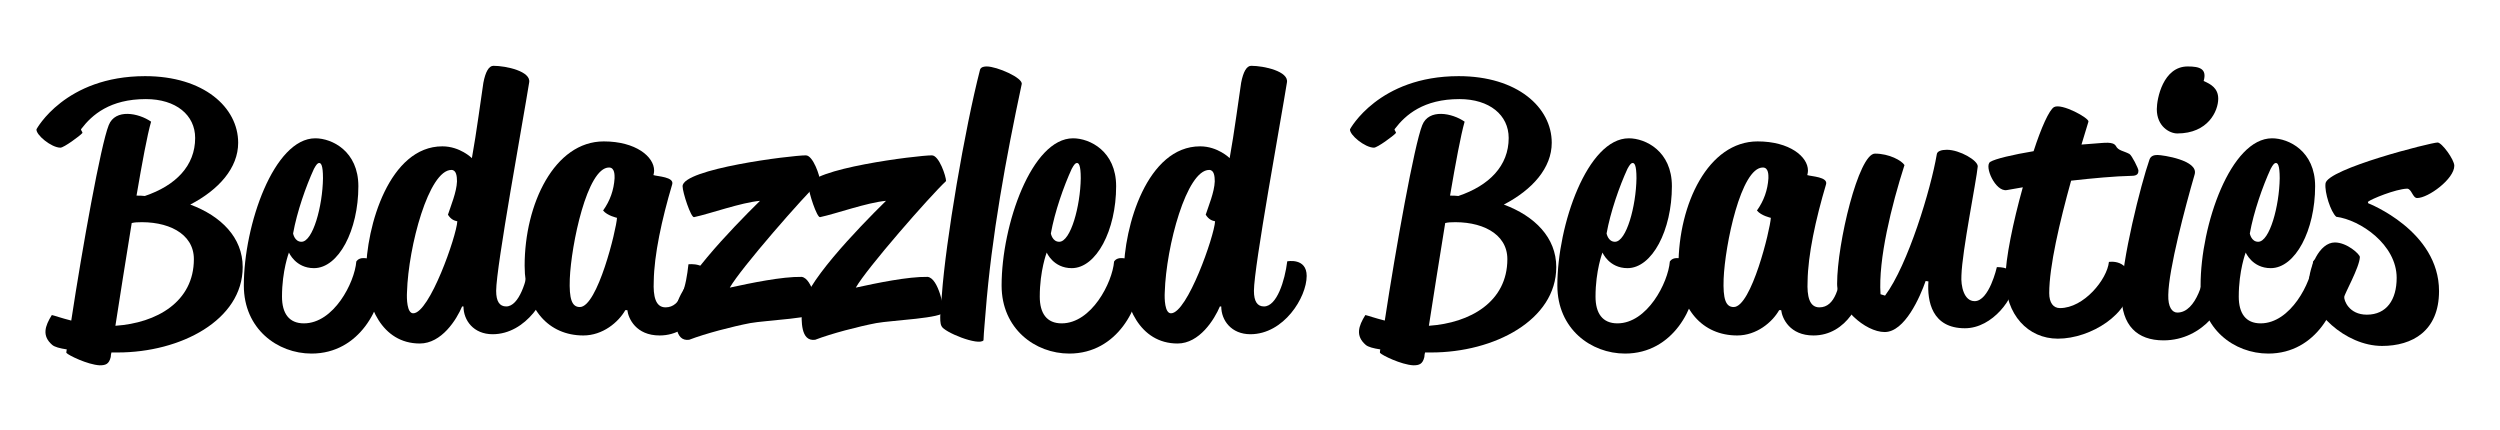 <?xml version="1.0" encoding="utf-8"?>
<!-- Generator: Adobe Illustrator 24.1.3, SVG Export Plug-In . SVG Version: 6.00 Build 0)  -->
<svg version="1.1" id="Layer_1" xmlns="http://www.w3.org/2000/svg" xmlns:xlink="http://www.w3.org/1999/xlink" x="0px" y="0px"
	 viewBox="0 0 547 94" style="enable-background:new 0 0 547 94;" xml:space="preserve">
<g>
	<path d="M14.61,76.45c-1.52-0.23-2.66-0.53-3.19-0.99c-2.28-1.97-1.6-4.1-0.08-6.53c0.46,0.08,2.13,0.68,4.25,1.21
		c2.43-15.95,6.46-38.44,8.2-42.76c1.44-3.65,6.53-2.66,9.27-0.76c-0.84,2.89-1.97,9.04-3.19,16.18c0.61,0,1.22,0,1.82,0.08
		c6.76-2.28,11.01-6.61,11.01-12.69c0-5.01-4.18-8.51-10.79-8.51c-7.82,0-11.77,3.42-14.13,6.53c-0.23,0.23,0.38,0.68,0.23,0.91
		c-0.53,0.61-4.03,3.19-4.79,3.19c-1.98,0-5.39-2.81-5.24-4.03c0,0,6.23-11.62,23.77-11.62c12.84,0,20.36,6.84,20.36,14.58
		c0,5.47-4.18,10.25-10.48,13.52c6.76,2.51,11.47,7.22,11.47,13.67c0,11.62-13.6,18.69-27.35,18.69h-1.37
		c-0.08,0.3-0.15,0.68-0.15,0.99c-0.38,1.59-1.14,1.82-2.43,1.82c-2.66-0.15-6.84-2.2-7.29-2.73
		C14.54,76.98,14.54,76.67,14.61,76.45z M25.25,71.28c9.04-0.61,17.17-5.24,17.17-14.58c0-5.7-5.85-8.43-12.61-8.05
		c-0.3,0-0.61,0.08-0.99,0.15C27.53,56.85,26.16,65.28,25.25,71.28z"/>
	<path d="M68.99,30.26c3.65,0,9.42,2.81,9.42,10.48c0,9.65-4.33,17.93-9.72,17.93c-4.03,0-5.47-3.42-5.47-3.42s-1.52,3.95-1.52,9.65
		c0,3.65,1.52,5.85,4.79,5.85c6.53,0,11.09-8.89,11.47-13.52c0,0,0.38-0.76,1.52-0.76c2.35,0,4.25,1.44,4.25,4.1
		c0,6.38-4.94,16.79-15.57,16.79c-7.44,0-14.81-5.39-14.81-14.89C53.35,49.18,59.95,30.26,68.99,30.26z M65.96,52.9
		c2.51,0,4.63-7.82,4.71-13.9c0-2.96-0.46-3.34-0.84-3.34c-0.3,0-0.61,0.3-1.14,1.29c-1.75,3.8-3.72,9.42-4.56,14.13
		C64.13,51.08,64.44,52.9,65.96,52.9z"/>
	<path d="M101.12,67.03c-1.22,2.89-4.48,8.13-9.27,8.13c-8.36,0-11.77-8.51-11.77-15.34c0-10.41,5.17-27.8,16.71-27.8
		c3.87,0,6.46,2.58,6.46,2.58c0.99-5.39,2.05-13.52,2.51-16.48c0.46-2.43,1.22-3.72,2.2-3.72c2.81,0,8.28,1.22,7.82,3.65
		c-1.29,8.13-7.22,40.33-7.22,45.58c0,2.35,0.76,3.42,2.2,3.42c2.81,0,4.56-5.62,5.09-9.87c0,0,4.25-0.84,4.25,3.19
		c0,4.71-5.01,12.76-12.31,12.76c-4.18,0-6.38-3.04-6.38-6.08H101.12z M90.41,68.55c3.57,0,9.49-16.94,9.65-20.13
		c-0.68-0.15-1.37-0.38-2.05-1.44c0.61-1.9,1.9-4.94,1.98-7.29c0-1.14-0.15-2.51-1.22-2.51c-4.94,0-9.42,16.71-9.72,26.74
		C88.97,65.36,89.04,68.55,90.41,68.55z"/>
	<path d="M136.82,67.86c-1.52,2.66-4.94,5.54-9.19,5.54c-7.52,0-12.84-5.7-12.84-15.27c0-13.52,6.53-27.19,17.32-27.19
		c6.99,0,11.01,3.34,11.01,6.38c0,0.46-0.15,0.99-0.15,0.99c0.84,0.3,4.63,0.38,4.1,2.05c-2.28,7.67-3.95,15.42-4.03,21.19
		c-0.15,3.27,0.38,5.7,2.58,5.7c3.49,0,4.48-4.63,5.01-9.42c0,0,4.63-0.61,4.63,3.49c0,4.4-3.65,12.08-10.94,12.08
		c-5.17,0-6.84-3.72-7.06-5.54H136.82z M126.87,67.18c3.87,0,7.98-16.94,8.13-19.52c0,0-2.13-0.46-3.04-1.6
		c1.52-2.13,2.35-4.48,2.51-7.06c0-0.61,0.08-2.35-1.22-2.35c-4.79,0-8.28,16.94-8.58,24.38C124.51,65.43,125.12,67.18,126.87,67.18
		z"/>
	<path d="M166.29,43.94c-4.18,0.38-10.86,2.81-14.43,3.57c-0.68,0.15-2.51-5.39-2.51-6.76c0-3.8,23.77-6.76,26.97-6.76
		c1.6,0,3.11,4.63,3.11,5.62c-3.57,3.34-17.39,19.14-19.75,23.32c4.56-0.99,11.39-2.43,15.72-2.35c2.43,0.3,3.57,7.06,3.57,7.6
		c0,1.44-11.47,1.9-14.81,2.51c-3.95,0.76-9.8,2.28-13.37,3.65c-3.27,0.46-2.96-4.41-2.96-6.3
		C147.83,62.7,160.13,50.01,166.29,43.94z"/>
	<path d="M193.86,43.94c-4.18,0.38-10.86,2.81-14.43,3.57c-0.68,0.15-2.51-5.39-2.51-6.76c0-3.8,23.77-6.76,26.97-6.76
		c1.6,0,3.11,4.63,3.11,5.62c-3.57,3.34-17.39,19.14-19.75,23.32c4.56-0.99,11.39-2.43,15.72-2.35c2.43,0.3,3.57,7.06,3.57,7.6
		c0,1.44-11.47,1.9-14.81,2.51c-3.95,0.76-9.8,2.28-13.37,3.65c-3.27,0.46-2.96-4.41-2.96-6.3C175.4,62.7,187.7,50.01,193.86,43.94z
		"/>
	<path d="M206.08,64.52c0.84-11.77,5.01-36.31,8.36-49.3c0.23-0.61,0.99-0.68,1.44-0.68c2.28,0,7.98,2.51,7.67,3.87
		c-3.42,16.03-6.61,33.35-7.9,49.9c-0.15,2.05-0.38,4.1-0.46,6.15c-1.06,1.29-8.74-1.82-9.19-3.12
		C205.4,70.29,205.93,66.95,206.08,64.52z"/>
	<path d="M234.79,30.26c3.65,0,9.42,2.81,9.42,10.48c0,9.65-4.33,17.93-9.72,17.93c-4.03,0-5.47-3.42-5.47-3.42
		s-1.52,3.95-1.52,9.65c0,3.65,1.52,5.85,4.79,5.85c6.53,0,11.09-8.89,11.47-13.52c0,0,0.38-0.76,1.52-0.76
		c2.35,0,4.25,1.44,4.25,4.1c0,6.38-4.94,16.79-15.57,16.79c-7.44,0-14.81-5.39-14.81-14.89C219.15,49.18,225.75,30.26,234.79,30.26
		z M231.76,52.9c2.51,0,4.63-7.82,4.71-13.9c0-2.96-0.46-3.34-0.84-3.34c-0.3,0-0.61,0.3-1.14,1.29c-1.75,3.8-3.72,9.42-4.56,14.13
		C229.93,51.08,230.24,52.9,231.76,52.9z"/>
	<path d="M266.92,67.03c-1.22,2.89-4.48,8.13-9.27,8.13c-8.36,0-11.77-8.51-11.77-15.34c0-10.41,5.17-27.8,16.71-27.8
		c3.87,0,6.46,2.58,6.46,2.58c0.99-5.39,2.05-13.52,2.51-16.48c0.46-2.43,1.22-3.72,2.2-3.72c2.81,0,8.28,1.22,7.82,3.65
		c-1.29,8.13-7.22,40.33-7.22,45.58c0,2.35,0.76,3.42,2.2,3.42c2.81,0,4.56-5.62,5.09-9.87c0,0,4.25-0.84,4.25,3.19
		c0,4.71-5.01,12.76-12.31,12.76c-4.18,0-6.38-3.04-6.38-6.08H266.92z M256.21,68.55c3.57,0,9.49-16.94,9.65-20.13
		c-0.68-0.15-1.37-0.38-2.05-1.44c0.61-1.9,1.9-4.94,1.98-7.29c0-1.14-0.15-2.51-1.22-2.51c-4.94,0-9.42,16.71-9.72,26.74
		C254.77,65.36,254.84,68.55,256.21,68.55z"/>
	<path d="M302.01,76.45c-1.52-0.23-2.66-0.53-3.19-0.99c-2.28-1.97-1.6-4.1-0.08-6.53c0.46,0.08,2.13,0.68,4.25,1.21
		c2.43-15.95,6.46-38.44,8.2-42.76c1.44-3.65,6.53-2.66,9.27-0.76c-0.83,2.89-1.97,9.04-3.19,16.18c0.61,0,1.22,0,1.82,0.08
		c6.76-2.28,11.01-6.61,11.01-12.69c0-5.01-4.18-8.51-10.79-8.51c-7.82,0-11.77,3.42-14.13,6.53c-0.23,0.23,0.38,0.68,0.23,0.91
		c-0.53,0.61-4.03,3.19-4.79,3.19c-1.97,0-5.39-2.81-5.24-4.03c0,0,6.23-11.62,23.78-11.62c12.84,0,20.36,6.84,20.36,14.58
		c0,5.47-4.18,10.25-10.48,13.52c6.76,2.51,11.47,7.22,11.47,13.67c0,11.62-13.6,18.69-27.34,18.69h-1.37
		c-0.08,0.3-0.15,0.68-0.15,0.99c-0.38,1.59-1.14,1.82-2.43,1.82c-2.66-0.15-6.84-2.2-7.29-2.73
		C301.93,76.98,301.93,76.67,302.01,76.45z M312.64,71.28c9.04-0.61,17.17-5.24,17.17-14.58c0-5.7-5.85-8.43-12.61-8.05
		c-0.3,0-0.61,0.08-0.99,0.15C314.92,56.85,313.55,65.28,312.64,71.28z"/>
	<path d="M356.39,30.26c3.65,0,9.42,2.81,9.42,10.48c0,9.65-4.33,17.93-9.72,17.93c-4.03,0-5.47-3.42-5.47-3.42
		s-1.52,3.95-1.52,9.65c0,3.65,1.52,5.85,4.79,5.85c6.53,0,11.09-8.89,11.47-13.52c0,0,0.38-0.76,1.52-0.76
		c2.36,0,4.25,1.44,4.25,4.1c0,6.38-4.94,16.79-15.57,16.79c-7.44,0-14.81-5.39-14.81-14.89C340.74,49.18,347.35,30.26,356.39,30.26
		z M353.35,52.9c2.51,0,4.63-7.82,4.71-13.9c0-2.96-0.46-3.34-0.84-3.34c-0.3,0-0.61,0.3-1.14,1.29c-1.75,3.8-3.72,9.42-4.56,14.13
		C351.53,51.08,351.83,52.9,353.35,52.9z"/>
	<path d="M389.28,67.86c-1.52,2.66-4.94,5.54-9.19,5.54c-7.52,0-12.84-5.7-12.84-15.27c0-13.52,6.53-27.19,17.32-27.19
		c6.99,0,11.01,3.34,11.01,6.38c0,0.46-0.15,0.99-0.15,0.99c0.84,0.3,4.63,0.38,4.1,2.05c-2.28,7.67-3.95,15.42-4.03,21.19
		c-0.15,3.27,0.38,5.7,2.58,5.7c3.49,0,4.48-4.63,5.01-9.42c0,0,4.63-0.61,4.63,3.49c0,4.4-3.65,12.08-10.94,12.08
		c-5.17,0-6.84-3.72-7.06-5.54H389.28z M379.33,67.18c3.87,0,7.98-16.94,8.13-19.52c0,0-2.13-0.46-3.04-1.6
		c1.52-2.13,2.35-4.48,2.51-7.06c0-0.61,0.08-2.35-1.22-2.35c-4.79,0-8.28,16.94-8.58,24.38C376.97,65.43,377.58,67.18,379.33,67.18
		z"/>
	<path d="M421.33,61.48c-1.22,3.49-4.56,11.17-8.96,11.17c-4.25,0-10.41-5.39-10.41-10.56c0-8.89,4.71-28.48,8.28-28.48
		c3.11,0,5.85,1.52,6.46,2.51c-2.81,8.74-5.77,20.66-5.24,28.26l0.99,0.3c5.01-6.68,10.03-23.32,11.32-30.92
		c0.08-0.68,0.99-0.99,2.2-0.99c2.81,0,6.84,2.35,6.76,3.65c-0.3,3.19-3.42,18.53-3.57,23.85c-0.15,2.28,0.53,5.62,2.89,5.62
		c3.19,0,4.86-7.44,4.86-7.44c0.61,0,3.95-0.08,3.95,2.96c0,3.57-4.79,10.41-10.94,10.41c-7.22,0-8.28-5.92-7.98-10.25L421.33,61.48
		z"/>
	<path d="M435.45,35.43c1.06-0.68,5.01-1.6,9.5-2.35c1.67-5.17,3.42-9.04,4.48-9.65c1.67-0.91,7.75,2.43,7.52,3.19l-1.52,5.01
		l2.96-0.23c2.13-0.15,3.95-0.46,4.56,0.53c0.53,1.06,1.67,1.06,2.96,1.75c0.53,0.3,1.98,3.19,1.98,3.65c0,0.53-0.15,1.14-1.44,1.14
		c-3.72,0.08-8.58,0.53-13.29,1.06c-2.51,9.04-4.79,18.76-4.79,24.61c0,2.13,0.91,3.27,2.35,3.27c5.24,0,10.33-6.3,10.71-10.1
		c0,0,4.71-0.83,4.71,4.79c0,6.53-8.66,12-15.88,12c-6.53,0-11.47-5.24-11.47-13.22c0-4.18,1.67-12.3,3.8-19.9l-3.49,0.61
		C436.59,42.04,434.09,36.34,435.45,35.43z"/>
	<path d="M470.31,34.9c0.3-0.84,1.06-0.99,1.75-0.99c1.06,0,9.04,1.14,8.13,4.25c-2.05,7.06-5.7,20.81-5.77,26.36
		c-0.08,2.66,0.84,3.87,1.98,3.87c4.25,0,6-7.67,6.23-10.56c0,0,4.79-0.46,4.79,3.65c0,5.09-5.32,12.99-14.05,12.99
		c-5.77,0-9.19-3.27-9.19-10.03C464.16,57.23,468.42,40.29,470.31,34.9z M471.91,23.88c0-2.28,1.37-9.34,6.76-9.34
		c2.66,0,4.25,0.53,3.49,3.19c1.6,0.68,3.19,1.6,3.19,3.87c0,2.66-2.2,7.6-8.96,7.6C474.72,29.2,471.91,27.68,471.91,23.88z"/>
	<path d="M497.13,30.26c3.65,0,9.42,2.81,9.42,10.48c0,9.65-4.33,17.93-9.72,17.93c-4.03,0-5.47-3.42-5.47-3.42
		s-1.52,3.95-1.52,9.65c0,3.65,1.52,5.85,4.79,5.85c6.53,0,11.09-8.89,11.47-13.52c0,0,0.38-0.76,1.52-0.76
		c2.36,0,4.25,1.44,4.25,4.1c0,6.38-4.94,16.79-15.57,16.79c-7.44,0-14.81-5.39-14.81-14.89C481.48,49.18,488.09,30.26,497.13,30.26
		z M494.09,52.9c2.51,0,4.63-7.82,4.71-13.9c0-2.96-0.46-3.34-0.84-3.34c-0.3,0-0.61,0.3-1.14,1.29c-1.75,3.8-3.72,9.42-4.56,14.13
		C492.26,51.08,492.57,52.9,494.09,52.9z"/>
	<path d="M518.16,44.47c0,0,15.5,6,15.5,19.22c0,8.74-5.85,12-12.46,12c-8.05,0-16.03-7.6-16.03-13.6c0-3.57,2.28-9.04,5.7-9.04
		c2.66,0,5.47,2.58,5.47,3.19c-0.08,2.28-3.42,8.13-3.42,8.74c-0.08,0.68,0.99,3.87,4.94,3.87c4.33,0,6.53-3.27,6.53-8.05
		c0-7.29-7.98-12.69-13.22-13.37c-1.21-1.06-2.58-5.32-2.35-7.29c0.38-3.19,23.09-8.96,24.53-8.96c0.91,0,3.65,3.72,3.65,5.09
		c0,2.89-5.7,7.06-8.13,7.06c-0.99,0-1.21-2.05-2.2-2.05c-2.51,0.08-7.9,2.28-8.58,2.89L518.16,44.47z"/>
</g>
</svg>
